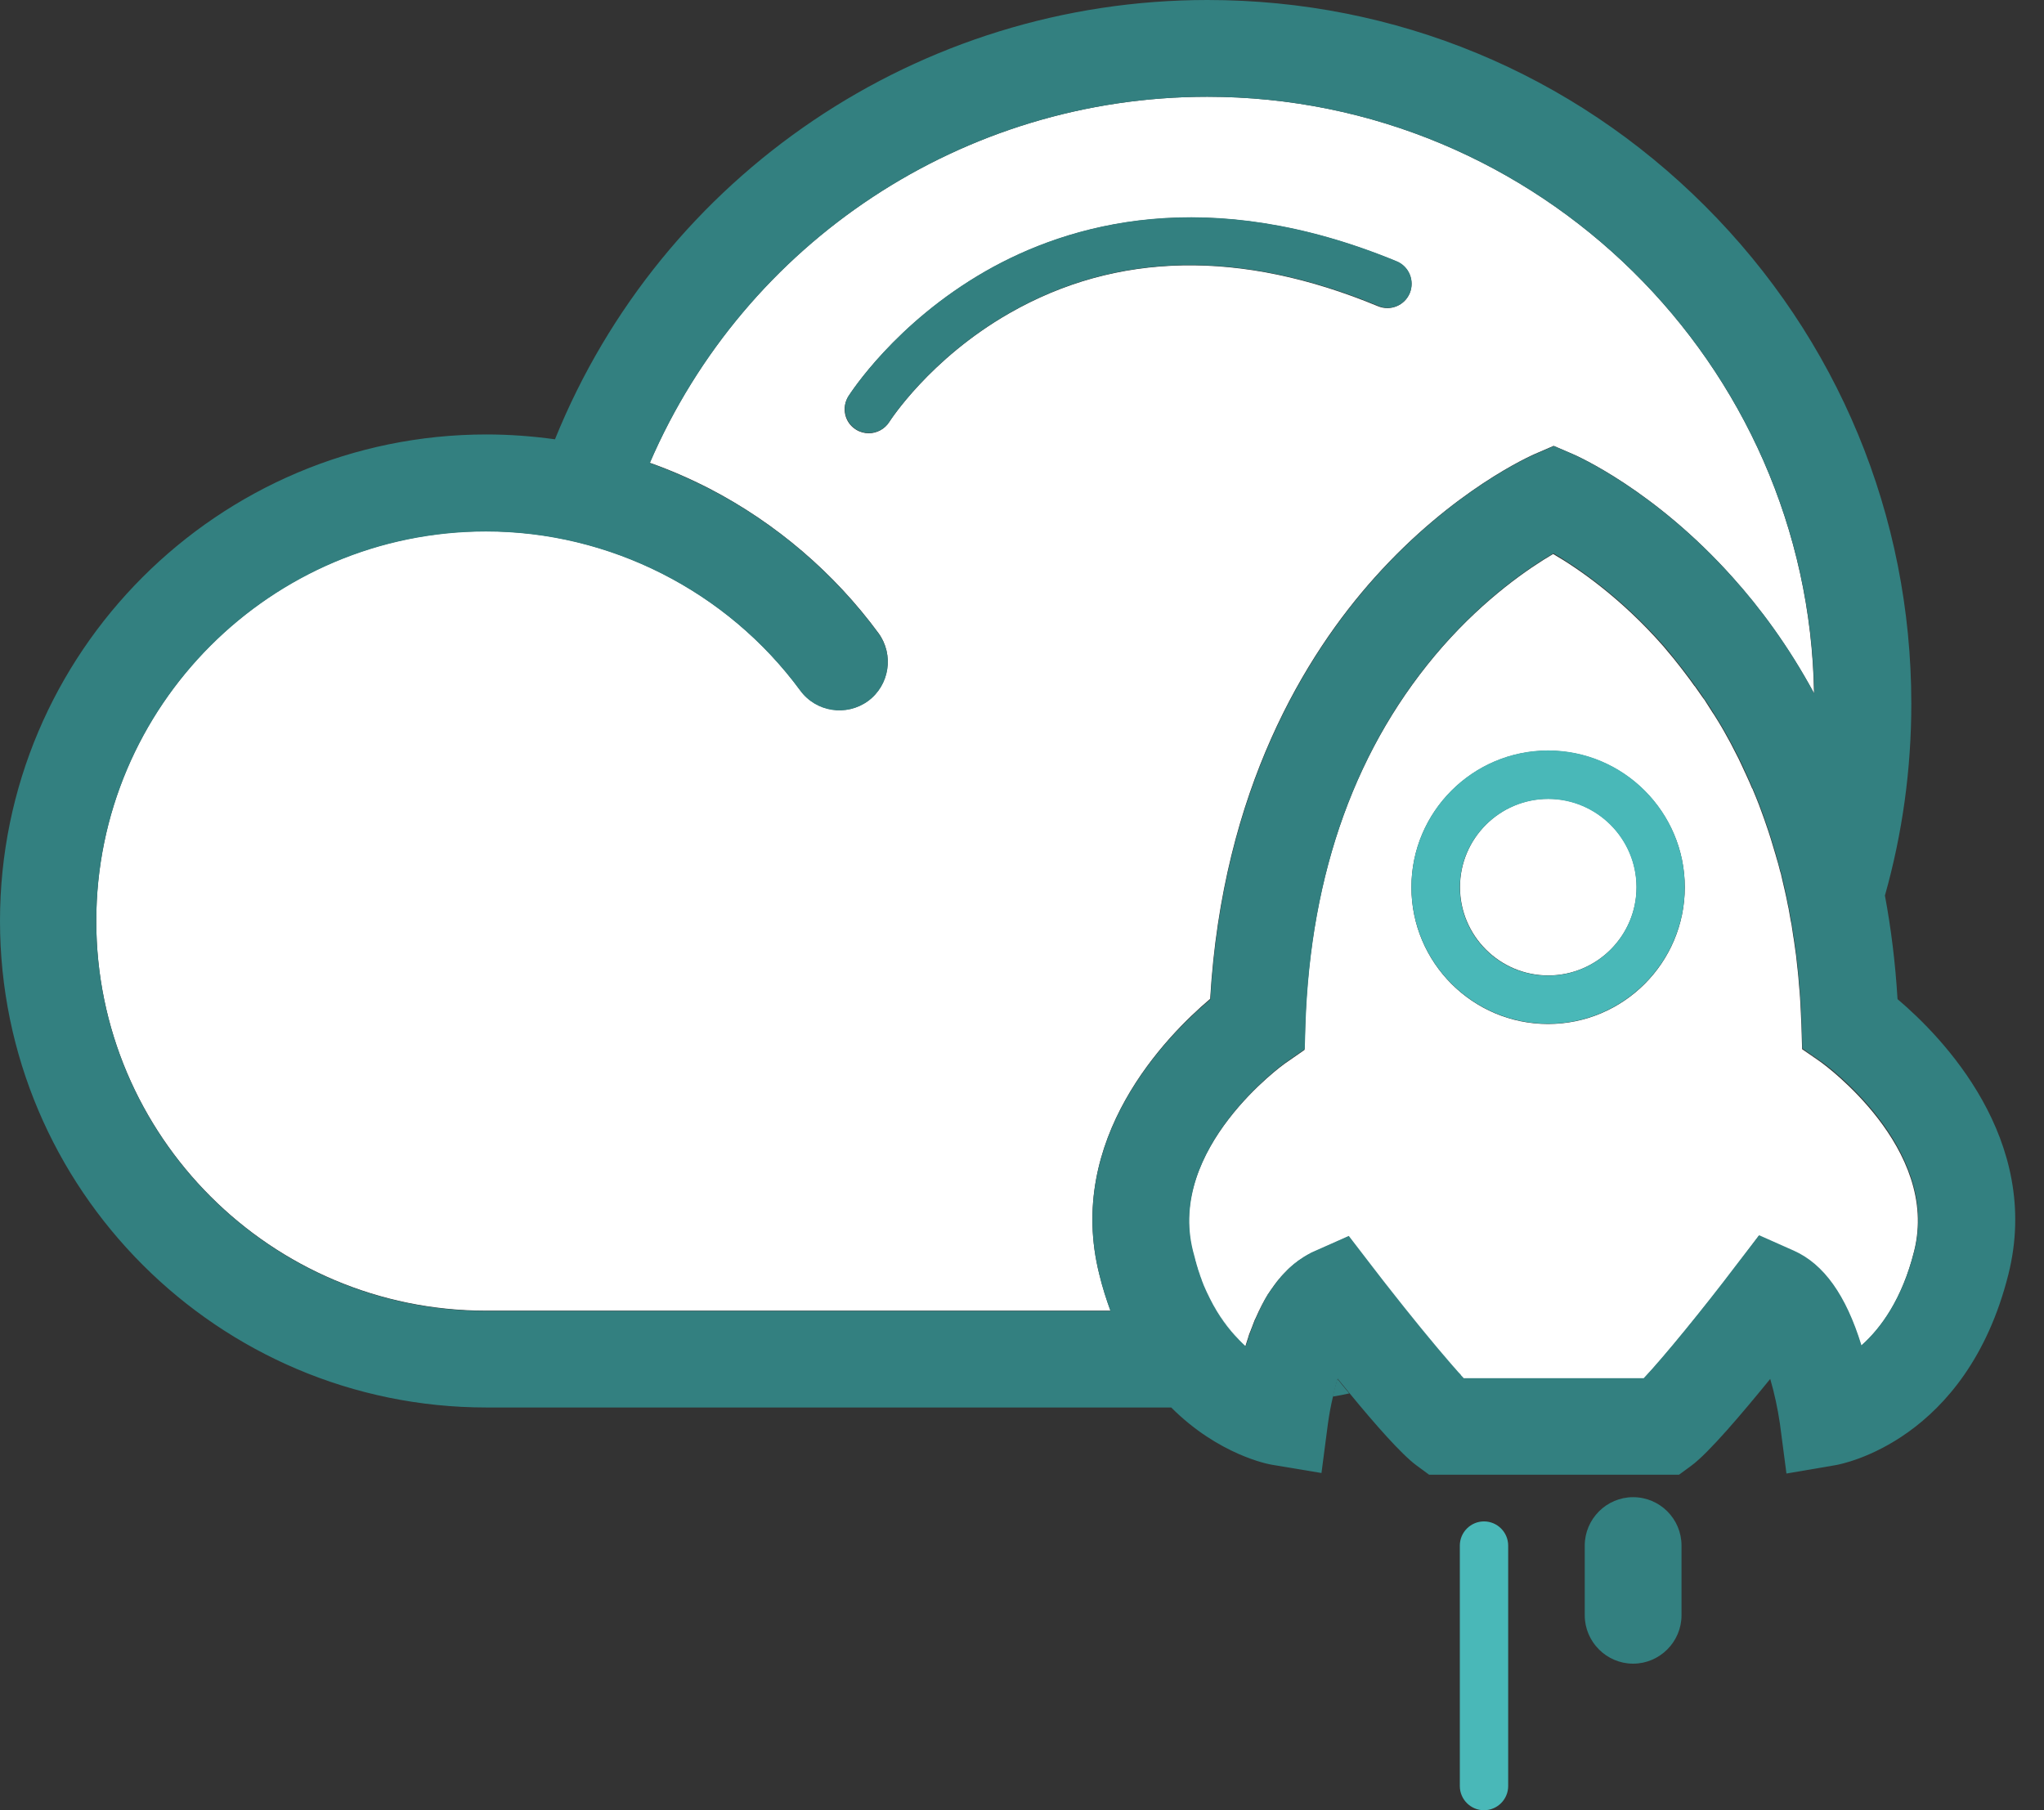 <svg width="35" height="31" viewBox="0 0 35 31" fill="none" xmlns="http://www.w3.org/2000/svg">
<rect x="0" y="0" width="35" height="31" fill="#333333" stroke="none"/>
<path d="M30.127 13.775C30.131 13.787 30.136 13.795 30.14 13.808C30.136 13.8 30.131 13.787 30.127 13.775ZM30.62 15.494C30.624 15.511 30.628 15.531 30.633 15.548C30.628 15.531 30.624 15.515 30.62 15.494ZM30.488 14.91C30.492 14.922 30.496 14.939 30.5 14.951C30.496 14.939 30.492 14.926 30.488 14.91ZM30.227 14.036C30.231 14.052 30.239 14.069 30.243 14.085C30.239 14.073 30.231 14.056 30.227 14.036ZM20.678 22.122C20.678 22.118 20.674 22.118 20.674 22.114C20.674 22.118 20.674 22.122 20.678 22.122ZM22.157 21.646C22.144 21.654 22.136 21.667 22.123 21.675C22.132 21.663 22.144 21.654 22.157 21.646ZM30.413 14.624C30.417 14.64 30.421 14.653 30.425 14.669C30.421 14.657 30.417 14.64 30.413 14.624ZM21.879 21.932C21.846 21.973 21.813 22.023 21.78 22.069C21.813 22.019 21.846 21.973 21.879 21.932ZM29.34 12.192C29.344 12.2 29.352 12.209 29.357 12.217C29.352 12.213 29.348 12.205 29.34 12.192ZM21.991 21.799C21.978 21.816 21.962 21.828 21.949 21.845C21.962 21.832 21.978 21.816 21.991 21.799ZM20.574 21.882C20.57 21.874 20.57 21.87 20.566 21.861C20.57 21.87 20.574 21.874 20.574 21.882ZM21.456 22.715C21.448 22.731 21.444 22.748 21.436 22.769C21.444 22.752 21.448 22.735 21.456 22.715ZM29.626 12.685C29.634 12.702 29.647 12.722 29.655 12.739C29.647 12.718 29.634 12.702 29.626 12.685ZM21.929 21.874C21.912 21.89 21.9 21.911 21.883 21.928C21.9 21.907 21.912 21.89 21.929 21.874ZM25.023 23.552C25.019 23.547 25.015 23.543 25.015 23.539C25.015 23.547 25.019 23.547 25.023 23.552ZM22.231 21.584C22.223 21.592 22.215 21.596 22.206 21.605C22.215 21.6 22.223 21.592 22.231 21.584ZM21.34 23.05C21.32 23.034 21.299 23.013 21.278 22.992C21.299 23.013 21.32 23.03 21.34 23.05ZM31.088 18.125L30.865 17.967L31.204 18.203L31.088 18.125ZM20.483 21.613C20.479 21.6 20.475 21.592 20.475 21.58C20.479 21.588 20.483 21.6 20.483 21.613ZM21.589 22.408C21.635 22.317 21.68 22.234 21.726 22.151C21.655 22.271 21.585 22.4 21.523 22.545C21.543 22.499 21.568 22.454 21.589 22.408ZM28.661 11.256C28.677 11.277 28.69 11.293 28.706 11.314C28.694 11.293 28.677 11.272 28.661 11.256ZM20.529 21.75C20.524 21.741 20.52 21.733 20.52 21.721C20.524 21.733 20.524 21.741 20.529 21.75ZM30.836 17.188C30.836 17.217 30.84 17.242 30.84 17.271C30.84 17.246 30.836 17.217 30.836 17.188ZM21.394 22.88C21.39 22.889 21.386 22.901 21.386 22.909C21.39 22.901 21.394 22.889 21.394 22.88ZM30.715 16.041C30.72 16.057 30.72 16.07 30.724 16.086C30.72 16.074 30.72 16.057 30.715 16.041ZM30.815 16.902C30.819 16.931 30.819 16.965 30.823 16.994C30.819 16.965 30.815 16.936 30.815 16.902ZM29.025 11.724C29.034 11.736 29.042 11.749 29.054 11.761C29.046 11.753 29.038 11.736 29.025 11.724ZM30.79 16.629C30.794 16.654 30.794 16.679 30.798 16.708C30.794 16.683 30.794 16.654 30.79 16.629Z" fill="white"/>
<path d="M30.116 21.165L30.713 21.43C31.227 21.658 31.604 22.189 31.869 23.05C32.2 22.756 32.569 22.259 32.776 21.426C33.219 19.661 31.218 18.22 31.198 18.203L30.858 17.967L30.846 17.553C30.841 17.457 30.837 17.366 30.833 17.275C30.833 17.246 30.829 17.217 30.829 17.192C30.825 17.126 30.821 17.064 30.817 16.998C30.812 16.969 30.812 16.936 30.808 16.907C30.804 16.84 30.796 16.774 30.792 16.712C30.788 16.687 30.788 16.662 30.784 16.633C30.775 16.542 30.763 16.455 30.755 16.368L30.717 16.095C30.713 16.078 30.713 16.066 30.709 16.049C30.697 15.974 30.688 15.9 30.676 15.829L30.663 15.767L30.626 15.556C30.622 15.539 30.618 15.519 30.614 15.502C30.597 15.415 30.581 15.332 30.56 15.245C30.539 15.15 30.514 15.055 30.494 14.959C30.489 14.947 30.485 14.93 30.481 14.918C30.46 14.835 30.44 14.756 30.415 14.678C30.411 14.661 30.407 14.649 30.402 14.632C30.349 14.45 30.295 14.272 30.233 14.098C30.228 14.081 30.22 14.065 30.216 14.048C30.187 13.969 30.162 13.895 30.133 13.82C30.129 13.808 30.125 13.799 30.121 13.787C30.087 13.7 30.054 13.617 30.017 13.53C30.013 13.518 30.009 13.505 30 13.497C29.971 13.427 29.938 13.352 29.905 13.282C29.897 13.265 29.889 13.244 29.88 13.228C29.843 13.149 29.806 13.066 29.768 12.988C29.727 12.909 29.686 12.826 29.644 12.747C29.636 12.731 29.623 12.71 29.615 12.693C29.582 12.631 29.545 12.569 29.512 12.507C29.503 12.49 29.491 12.474 29.483 12.457C29.437 12.383 29.396 12.308 29.346 12.233C29.342 12.225 29.334 12.217 29.329 12.209C29.288 12.142 29.247 12.08 29.205 12.014C29.193 11.993 29.18 11.973 29.164 11.956C29.122 11.898 29.081 11.836 29.039 11.778C29.031 11.765 29.023 11.753 29.01 11.741C28.961 11.67 28.911 11.604 28.857 11.533L28.82 11.484C28.778 11.43 28.737 11.376 28.696 11.326C28.679 11.306 28.667 11.289 28.65 11.268C28.596 11.202 28.538 11.136 28.484 11.069C27.747 10.228 27.009 9.727 26.595 9.487C26.185 9.727 25.448 10.228 24.706 11.069C23.231 12.751 22.436 14.934 22.349 17.565L22.337 17.98L21.997 18.216C21.98 18.228 19.975 19.67 20.422 21.434C20.435 21.488 20.451 21.538 20.464 21.588C20.468 21.6 20.472 21.608 20.472 21.621C20.485 21.658 20.493 21.695 20.505 21.733C20.509 21.741 20.514 21.749 20.514 21.762L20.551 21.874C20.555 21.882 20.555 21.886 20.559 21.894C20.572 21.932 20.588 21.969 20.601 22.006C20.601 22.01 20.605 22.015 20.605 22.019L20.654 22.131C20.654 22.135 20.659 22.135 20.659 22.139C20.675 22.176 20.692 22.213 20.712 22.251C20.75 22.325 20.791 22.396 20.828 22.462C20.949 22.657 21.073 22.814 21.197 22.942L21.206 22.951L21.259 23.005C21.28 23.025 21.301 23.042 21.322 23.063C21.338 23.017 21.351 22.967 21.367 22.922C21.371 22.913 21.375 22.901 21.375 22.893C21.388 22.855 21.4 22.818 21.417 22.781C21.425 22.764 21.429 22.744 21.438 22.727C21.45 22.698 21.458 22.669 21.471 22.64C21.479 22.615 21.491 22.59 21.504 22.566C21.504 22.561 21.508 22.561 21.508 22.557C21.57 22.412 21.64 22.28 21.711 22.164L21.715 22.16L21.765 22.085L21.769 22.081C21.802 22.031 21.835 21.985 21.868 21.944L21.872 21.94C21.885 21.923 21.901 21.903 21.918 21.886C21.926 21.878 21.935 21.869 21.939 21.861C21.951 21.845 21.968 21.828 21.98 21.816L22.013 21.782C22.034 21.762 22.051 21.741 22.071 21.724C22.084 21.712 22.096 21.7 22.113 21.687C22.125 21.679 22.134 21.666 22.146 21.658L22.196 21.621C22.204 21.613 22.212 21.608 22.221 21.6L22.295 21.55C22.303 21.546 22.312 21.542 22.32 21.534L22.382 21.497L22.407 21.484C22.436 21.468 22.461 21.455 22.49 21.443L23.086 21.178L23.484 21.695C23.563 21.795 23.641 21.898 23.724 22.002C24.118 22.503 24.54 23.025 24.847 23.378C24.888 23.423 24.926 23.465 24.959 23.506C24.975 23.523 24.988 23.539 25.004 23.556C25.009 23.56 25.013 23.564 25.013 23.568C25.029 23.585 25.042 23.601 25.054 23.614H28.145C28.488 23.249 29.168 22.412 29.719 21.695L30.116 21.165ZM26.508 17.536C25.216 17.536 24.168 16.484 24.168 15.195C24.168 13.903 25.22 12.855 26.508 12.855C27.797 12.855 28.849 13.907 28.849 15.195C28.849 16.484 27.801 17.536 26.508 17.536Z" fill="white"/>
<path d="M23.539 9.889C24.885 8.385 26.223 7.801 26.277 7.776L26.604 7.635L26.932 7.776C26.99 7.801 28.328 8.385 29.67 9.889C30.126 10.398 30.619 11.053 31.062 11.873C30.971 6.226 26.343 1.657 20.672 1.657C16.496 1.657 12.759 4.143 11.127 7.925C11.479 8.049 11.819 8.198 12.15 8.368C13.285 8.957 14.284 9.81 15.042 10.841C15.311 11.21 15.232 11.728 14.864 12.002C14.495 12.271 13.977 12.192 13.704 11.823C12.449 10.117 10.435 9.097 8.322 9.097C4.639 9.097 1.648 12.093 1.648 15.771C1.648 19.454 4.644 22.445 8.322 22.445H19.015C18.944 22.251 18.878 22.048 18.824 21.824C18.24 19.508 19.963 17.747 20.722 17.105C20.933 13.518 22.358 11.206 23.539 9.889ZM17.283 5.365C15.916 6.148 15.237 7.212 15.228 7.225C15.15 7.349 15.013 7.42 14.876 7.42C14.802 7.42 14.723 7.399 14.657 7.357C14.462 7.237 14.404 6.98 14.528 6.786C14.561 6.736 15.328 5.535 16.873 4.648C18.298 3.832 20.676 3.14 23.916 4.478C24.127 4.565 24.226 4.81 24.139 5.021C24.052 5.232 23.808 5.332 23.597 5.245C21.248 4.271 19.122 4.312 17.283 5.365Z" fill="white"/>
<path d="M22.822 23.916C22.918 23.9 23.013 23.883 23.104 23.862C23.034 23.779 22.967 23.697 22.901 23.614C22.872 23.709 22.843 23.813 22.822 23.916Z" fill="#338080"/>
<path d="M30.312 23.614C30.383 23.854 30.441 24.127 30.478 24.38L30.59 25.234L31.439 25.089C31.53 25.072 33.672 24.678 34.389 21.828C34.973 19.512 33.25 17.752 32.492 17.11C32.454 16.48 32.38 15.892 32.276 15.336C32.574 14.28 32.728 13.178 32.728 12.051C32.728 8.832 31.472 5.804 29.198 3.53C26.919 1.251 23.895 0 20.676 0C15.742 0 11.335 2.995 9.503 7.523C9.114 7.469 8.72 7.44 8.331 7.44C3.737 7.44 0 11.177 0 15.771C0 20.366 3.737 24.103 8.331 24.103H20.055C20.867 24.915 21.724 25.076 21.782 25.084L22.628 25.225L22.739 24.376C22.76 24.223 22.789 24.065 22.826 23.912C22.851 23.808 22.876 23.705 22.905 23.61C22.971 23.692 23.042 23.775 23.108 23.858C23.543 24.388 23.995 24.902 24.252 25.093L24.471 25.254H28.751L28.97 25.093C29.26 24.877 29.819 24.219 30.312 23.614ZM18.825 21.828C18.878 22.048 18.945 22.255 19.015 22.45H8.323C4.64 22.45 1.649 19.454 1.649 15.776C1.649 12.093 4.644 9.102 8.323 9.102C10.44 9.102 12.449 10.121 13.704 11.828C13.973 12.196 14.495 12.275 14.864 12.006C15.233 11.736 15.312 11.214 15.042 10.846C14.284 9.814 13.286 8.961 12.151 8.373C11.819 8.203 11.479 8.054 11.127 7.929C12.76 4.143 16.496 1.657 20.672 1.657C26.344 1.657 30.971 6.227 31.066 11.877C30.623 11.057 30.13 10.398 29.674 9.893C28.328 8.389 26.99 7.805 26.936 7.78L26.609 7.639L26.282 7.78C26.224 7.805 24.885 8.389 23.543 9.893C22.363 11.21 20.937 13.522 20.726 17.114C19.964 17.752 18.241 19.512 18.825 21.828ZM28.146 23.601H25.064C25.051 23.585 25.035 23.572 25.022 23.556C25.018 23.552 25.014 23.547 25.014 23.543C24.997 23.527 24.985 23.51 24.968 23.494C24.604 23.088 23.995 22.338 23.494 21.683L23.096 21.165L22.499 21.43C22.47 21.443 22.441 21.455 22.416 21.472L22.392 21.484L22.329 21.522C22.321 21.526 22.313 21.53 22.305 21.538L22.23 21.588C22.222 21.596 22.213 21.6 22.205 21.609L22.155 21.646C22.143 21.654 22.135 21.667 22.122 21.675C22.11 21.687 22.097 21.7 22.081 21.712C22.06 21.733 22.039 21.75 22.023 21.77L21.99 21.803C21.977 21.82 21.961 21.832 21.948 21.849C21.94 21.857 21.932 21.866 21.927 21.874C21.911 21.89 21.898 21.911 21.882 21.928L21.878 21.932L21.778 22.069L21.774 22.073L21.724 22.147L21.72 22.151C21.671 22.23 21.625 22.317 21.584 22.408C21.563 22.454 21.542 22.499 21.517 22.549C21.517 22.553 21.513 22.553 21.513 22.557C21.501 22.582 21.492 22.607 21.48 22.632C21.468 22.661 21.455 22.69 21.447 22.719C21.439 22.735 21.434 22.752 21.426 22.773C21.414 22.81 21.397 22.847 21.385 22.885C21.381 22.893 21.377 22.905 21.377 22.914C21.36 22.959 21.348 23.005 21.331 23.055C21.31 23.038 21.29 23.017 21.269 22.997L21.215 22.943L21.207 22.934C21.041 22.765 20.867 22.537 20.718 22.238C20.701 22.201 20.681 22.164 20.664 22.127C20.664 22.122 20.66 22.122 20.66 22.118L20.61 22.006C20.61 22.002 20.606 21.998 20.606 21.994C20.589 21.957 20.577 21.919 20.565 21.882C20.56 21.874 20.56 21.87 20.556 21.861L20.519 21.75C20.515 21.741 20.511 21.733 20.511 21.721C20.498 21.683 20.486 21.646 20.478 21.609C20.473 21.596 20.469 21.588 20.469 21.576C20.457 21.526 20.44 21.476 20.428 21.422C19.985 19.657 21.985 18.216 22.002 18.203L22.342 17.967L22.354 17.553C22.441 14.922 23.233 12.739 24.711 11.057C25.453 10.216 26.19 9.715 26.601 9.475C27.011 9.715 27.748 10.216 28.49 11.057C28.548 11.123 28.602 11.19 28.655 11.256C28.672 11.277 28.684 11.293 28.701 11.314C28.742 11.368 28.784 11.418 28.825 11.471L28.863 11.521C28.916 11.587 28.966 11.658 29.016 11.728C29.024 11.741 29.032 11.753 29.045 11.765C29.086 11.823 29.128 11.881 29.169 11.944C29.181 11.964 29.194 11.985 29.21 12.002C29.252 12.064 29.293 12.13 29.335 12.196C29.339 12.205 29.347 12.213 29.351 12.221L29.488 12.445C29.496 12.461 29.509 12.478 29.517 12.495C29.554 12.557 29.587 12.619 29.621 12.681C29.629 12.698 29.641 12.718 29.65 12.735C29.691 12.814 29.732 12.892 29.774 12.975C29.811 13.054 29.853 13.133 29.886 13.215C29.894 13.232 29.902 13.253 29.911 13.269C29.944 13.34 29.973 13.41 30.006 13.485C30.01 13.497 30.014 13.509 30.022 13.518C30.06 13.601 30.093 13.688 30.126 13.775C30.13 13.787 30.134 13.795 30.138 13.808C30.167 13.882 30.196 13.961 30.221 14.036C30.225 14.052 30.234 14.069 30.238 14.085C30.3 14.259 30.354 14.442 30.408 14.62C30.412 14.636 30.416 14.649 30.42 14.665C30.441 14.744 30.466 14.827 30.486 14.906C30.491 14.918 30.495 14.935 30.499 14.947C30.544 15.125 30.586 15.307 30.619 15.49C30.623 15.506 30.627 15.527 30.631 15.544L30.669 15.755L30.681 15.817C30.694 15.892 30.706 15.962 30.714 16.037C30.718 16.053 30.718 16.066 30.723 16.082L30.76 16.356C30.772 16.443 30.781 16.534 30.789 16.621C30.793 16.646 30.793 16.671 30.797 16.7C30.801 16.766 30.81 16.828 30.814 16.894C30.818 16.923 30.818 16.956 30.822 16.985C30.826 17.052 30.83 17.114 30.834 17.18C30.834 17.209 30.839 17.234 30.839 17.263C30.843 17.354 30.847 17.449 30.851 17.541L30.863 17.955L31.091 18.112L31.203 18.191C31.224 18.203 33.225 19.645 32.782 21.414C32.57 22.247 32.206 22.744 31.874 23.038C31.609 22.176 31.228 21.646 30.718 21.418L30.122 21.153L29.724 21.671C29.173 22.4 28.49 23.237 28.146 23.601Z" fill="#338080"/>
<path d="M21.433 22.769C21.421 22.806 21.404 22.843 21.392 22.881C21.408 22.843 21.421 22.806 21.433 22.769ZM21.487 22.632C21.474 22.661 21.462 22.69 21.454 22.719C21.466 22.686 21.474 22.657 21.487 22.632ZM25.008 23.544C24.992 23.527 24.979 23.51 24.963 23.494C24.979 23.51 24.996 23.527 25.008 23.544ZM22.199 21.605L22.15 21.642C22.17 21.63 22.187 21.617 22.199 21.605ZM22.121 21.671C22.108 21.683 22.096 21.696 22.079 21.708C22.092 21.696 22.108 21.683 22.121 21.671ZM22.494 21.431C22.465 21.443 22.436 21.456 22.411 21.472C22.44 21.456 22.469 21.443 22.494 21.431ZM25.062 23.602C25.05 23.585 25.033 23.573 25.021 23.556C25.033 23.568 25.05 23.585 25.062 23.602ZM21.52 22.549C21.52 22.553 21.516 22.553 21.516 22.558C21.52 22.553 21.52 22.553 21.52 22.549ZM21.781 22.069L21.777 22.073C21.777 22.073 21.777 22.069 21.781 22.069ZM21.727 22.147L21.723 22.152C21.727 22.152 21.727 22.152 21.727 22.147ZM21.947 21.845C21.938 21.853 21.93 21.862 21.926 21.87C21.934 21.866 21.938 21.853 21.947 21.845ZM29.913 13.27C29.946 13.34 29.975 13.41 30.009 13.485C29.98 13.415 29.946 13.34 29.913 13.27ZM29.776 12.975C29.814 13.054 29.855 13.133 29.888 13.216C29.851 13.137 29.814 13.054 29.776 12.975ZM30.423 14.67C30.444 14.748 30.468 14.831 30.489 14.91C30.464 14.831 30.444 14.753 30.423 14.67ZM30.68 15.821C30.692 15.896 30.704 15.966 30.713 16.041C30.704 15.971 30.692 15.896 30.68 15.821ZM30.241 14.09C30.303 14.264 30.357 14.446 30.41 14.624C30.357 14.442 30.303 14.264 30.241 14.09ZM30.025 13.518C30.062 13.601 30.096 13.688 30.129 13.775C30.091 13.692 30.058 13.605 30.025 13.518ZM20.725 22.234C20.874 22.529 21.044 22.756 21.213 22.93C21.089 22.802 20.961 22.645 20.845 22.45C20.803 22.384 20.766 22.313 20.725 22.234Z" fill="#338080"/>
<path d="M23.731 21.99C23.648 21.886 23.57 21.783 23.491 21.683C23.992 22.334 24.601 23.088 24.966 23.494C24.928 23.456 24.891 23.411 24.854 23.365C24.547 23.013 24.125 22.495 23.731 21.99ZM30.621 15.494C30.583 15.312 30.542 15.13 30.5 14.951C30.525 15.047 30.546 15.142 30.567 15.237C30.587 15.324 30.604 15.411 30.621 15.494ZM30.761 16.364C30.774 16.451 30.782 16.542 30.79 16.629C30.782 16.542 30.77 16.451 30.761 16.364ZM30.824 16.994C30.828 17.06 30.832 17.122 30.836 17.188C30.832 17.126 30.828 17.06 30.824 16.994ZM30.84 17.275C30.844 17.367 30.848 17.462 30.853 17.553C30.848 17.458 30.844 17.367 30.84 17.275ZM20.566 21.861L20.529 21.75C20.541 21.791 20.554 21.828 20.566 21.861ZM20.475 21.58C20.463 21.53 20.446 21.48 20.434 21.427C20.446 21.476 20.459 21.53 20.475 21.58ZM20.728 22.234C20.711 22.197 20.69 22.16 20.674 22.122C20.695 22.164 20.711 22.197 20.728 22.234ZM28.711 11.31C28.752 11.364 28.794 11.413 28.835 11.467C28.794 11.418 28.752 11.364 28.711 11.31ZM29.523 12.499C29.56 12.561 29.593 12.623 29.626 12.685C29.593 12.619 29.56 12.557 29.523 12.499ZM28.872 11.517C28.926 11.583 28.976 11.654 29.026 11.724C28.976 11.658 28.926 11.587 28.872 11.517Z" fill="#338080"/>
<path d="M26.512 13.679C25.679 13.679 25 14.359 25 15.192C25 16.024 25.679 16.704 26.512 16.704C27.345 16.704 28.024 16.024 28.024 15.192C28.024 14.359 27.345 13.679 26.512 13.679Z" fill="white"/>
<path d="M26.509 12.851C25.216 12.851 24.168 13.903 24.168 15.191C24.168 16.484 25.22 17.532 26.509 17.532C27.797 17.532 28.849 16.48 28.849 15.191C28.849 13.903 27.801 12.851 26.509 12.851ZM26.509 16.707C25.676 16.707 24.997 16.028 24.997 15.195C24.997 14.363 25.676 13.683 26.509 13.683C27.341 13.683 28.021 14.363 28.021 15.195C28.021 16.028 27.341 16.707 26.509 16.707ZM25.411 26.054C25.183 26.054 24.997 26.24 24.997 26.468V30.586C24.997 30.814 25.183 31 25.411 31C25.639 31 25.825 30.814 25.825 30.586V26.468C25.825 26.24 25.639 26.054 25.411 26.054Z" fill="#49B8B8"/>
<path d="M27.964 25.639C27.509 25.639 27.136 26.012 27.136 26.468V27.661C27.136 28.117 27.509 28.49 27.964 28.49C28.42 28.49 28.793 28.117 28.793 27.661V26.468C28.793 26.008 28.42 25.639 27.964 25.639ZM24.141 5.017C24.228 4.805 24.128 4.561 23.917 4.474C20.677 3.136 18.299 3.828 16.874 4.644C15.329 5.53 14.563 6.732 14.529 6.782C14.409 6.976 14.467 7.229 14.658 7.353C14.728 7.395 14.803 7.415 14.877 7.415C15.014 7.415 15.151 7.345 15.23 7.221C15.238 7.208 15.917 6.144 17.284 5.361C19.12 4.308 21.245 4.267 23.598 5.236C23.809 5.332 24.054 5.228 24.141 5.017Z" fill="#338080"/>
</svg>
